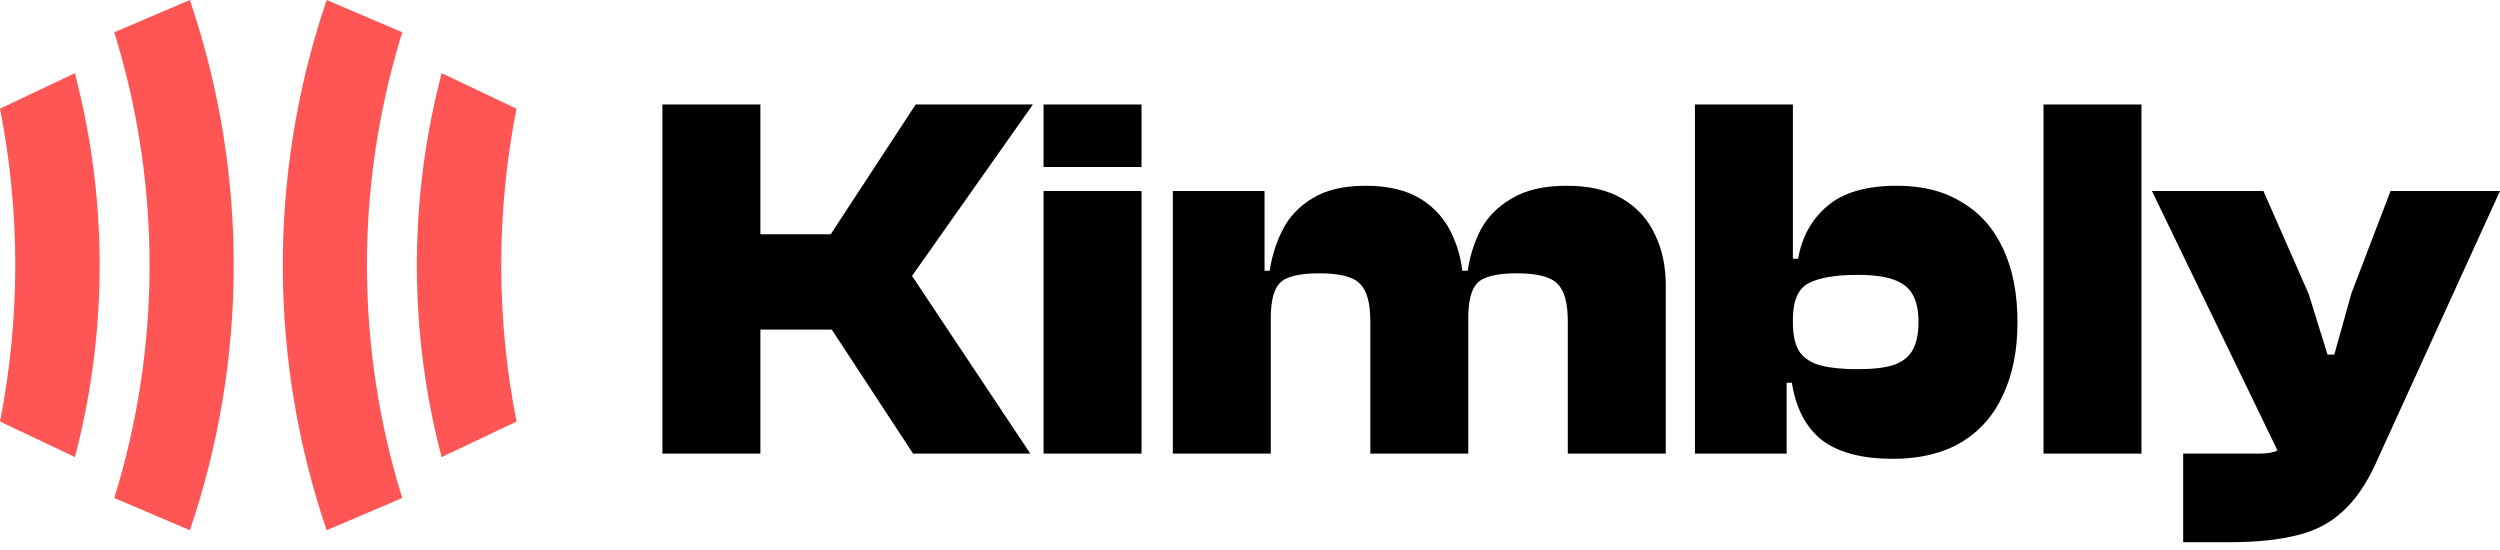 <svg width="141" height="31" viewBox="0 0 141 31" fill="none" xmlns="http://www.w3.org/2000/svg">
<path d="M29.131 6.13L24.905 4.125L24.721 4.881C23.047 11.754 23.111 18.937 24.905 25.78L29.131 23.775C27.982 17.95 27.982 11.956 29.131 6.13Z" fill="#FF5555"/>
<path d="M22.686 1.819L18.422 0L18.302 0.364C15.125 9.961 15.167 20.334 18.422 29.905L22.686 28.086C20.071 19.658 20.032 10.64 22.575 2.189L22.686 1.819Z" fill="#FF5555"/>
<path d="M0 6.13L4.226 4.125L4.41 4.881C6.084 11.754 6.021 18.937 4.226 25.78L0 23.775C1.149 17.95 1.149 11.956 0 6.13Z" fill="#FF5555"/>
<path d="M6.445 1.819L10.709 0L10.83 0.364C14.007 9.961 13.964 20.334 10.709 29.905L6.445 28.086C9.061 19.658 9.1 10.64 6.556 2.189L6.445 1.819Z" fill="#FF5555"/>
<path d="M58.109 25.583H51.497L46.912 18.589H41.269V13.211H46.853L51.644 5.893H58.256L51.438 15.562L58.109 25.583ZM42.886 25.583H37.36V5.893H42.886V25.583Z" fill="black"/>
<path d="M64.382 25.583H58.857V10.771H64.382V25.583ZM64.382 9.419H58.857V5.893H64.382V9.419Z" fill="black"/>
<path d="M93.949 25.583H88.424V18.119C88.424 17.08 88.228 16.375 87.836 16.003C87.464 15.611 86.7 15.415 85.544 15.415C84.408 15.415 83.663 15.601 83.31 15.973C82.977 16.326 82.811 16.982 82.811 17.942H82.252L81.782 15.268H82.781C82.899 14.445 83.144 13.671 83.516 12.946C83.908 12.221 84.496 11.633 85.279 11.183C86.063 10.713 87.092 10.477 88.365 10.477C89.639 10.477 90.687 10.722 91.51 11.212C92.333 11.702 92.94 12.368 93.332 13.211C93.744 14.053 93.949 15.013 93.949 16.091V25.583ZM71.672 25.583H66.147V10.771H71.32V15.327L71.672 15.474V25.583ZM82.811 25.583H77.286V18.119C77.286 17.08 77.09 16.375 76.698 16.003C76.326 15.611 75.561 15.415 74.405 15.415C73.269 15.415 72.525 15.601 72.172 15.973C71.839 16.326 71.672 16.982 71.672 17.942H71.114L70.644 15.268H71.613C71.731 14.445 71.976 13.671 72.348 12.946C72.72 12.221 73.279 11.633 74.023 11.183C74.787 10.713 75.787 10.477 77.021 10.477C78.314 10.477 79.362 10.732 80.166 11.242C80.969 11.751 81.557 12.437 81.929 13.299C82.321 14.141 82.517 15.072 82.517 16.091H82.811V25.583Z" fill="black"/>
<path d="M106.762 25.877C105.038 25.877 103.715 25.534 102.794 24.849C101.873 24.143 101.295 23.056 101.06 21.587H100.149L100.561 18.207H101.119C101.119 18.912 101.246 19.461 101.501 19.853C101.775 20.225 102.177 20.48 102.706 20.617C103.255 20.754 103.94 20.822 104.763 20.822C105.625 20.822 106.301 20.744 106.791 20.587C107.3 20.411 107.663 20.127 107.878 19.735C108.094 19.343 108.202 18.824 108.202 18.177C108.202 17.511 108.094 16.992 107.878 16.62C107.663 16.228 107.3 15.944 106.791 15.768C106.301 15.591 105.625 15.503 104.763 15.503C103.529 15.503 102.608 15.66 102.001 15.973C101.413 16.287 101.119 16.963 101.119 18.001H100.561V14.592H101.413C101.628 13.358 102.177 12.368 103.059 11.624C103.94 10.86 105.253 10.477 106.997 10.477C108.447 10.477 109.671 10.791 110.67 11.418C111.689 12.025 112.463 12.907 112.992 14.063C113.521 15.199 113.786 16.571 113.786 18.177C113.786 19.764 113.511 21.136 112.963 22.292C112.434 23.448 111.64 24.339 110.582 24.966C109.544 25.574 108.27 25.877 106.762 25.877ZM100.766 25.583H95.594V5.893H101.119V21.028L100.766 21.41V25.583Z" fill="black"/>
<path d="M120.779 25.583H115.254V5.893H120.779V25.583Z" fill="black"/>
<path d="M125.806 30.579H123.131V25.583H127.422C127.873 25.583 128.216 25.525 128.451 25.407C128.686 25.29 128.862 25.084 128.98 24.79L129.391 23.791L128.862 26.259L121.368 10.771H127.657L130.214 16.59L131.272 20H131.654L132.624 16.532L134.828 10.771H141L133.976 26.171C133.447 27.327 132.82 28.228 132.095 28.875C131.39 29.521 130.528 29.962 129.509 30.198C128.49 30.452 127.256 30.579 125.806 30.579Z" fill="black"/>
</svg>
